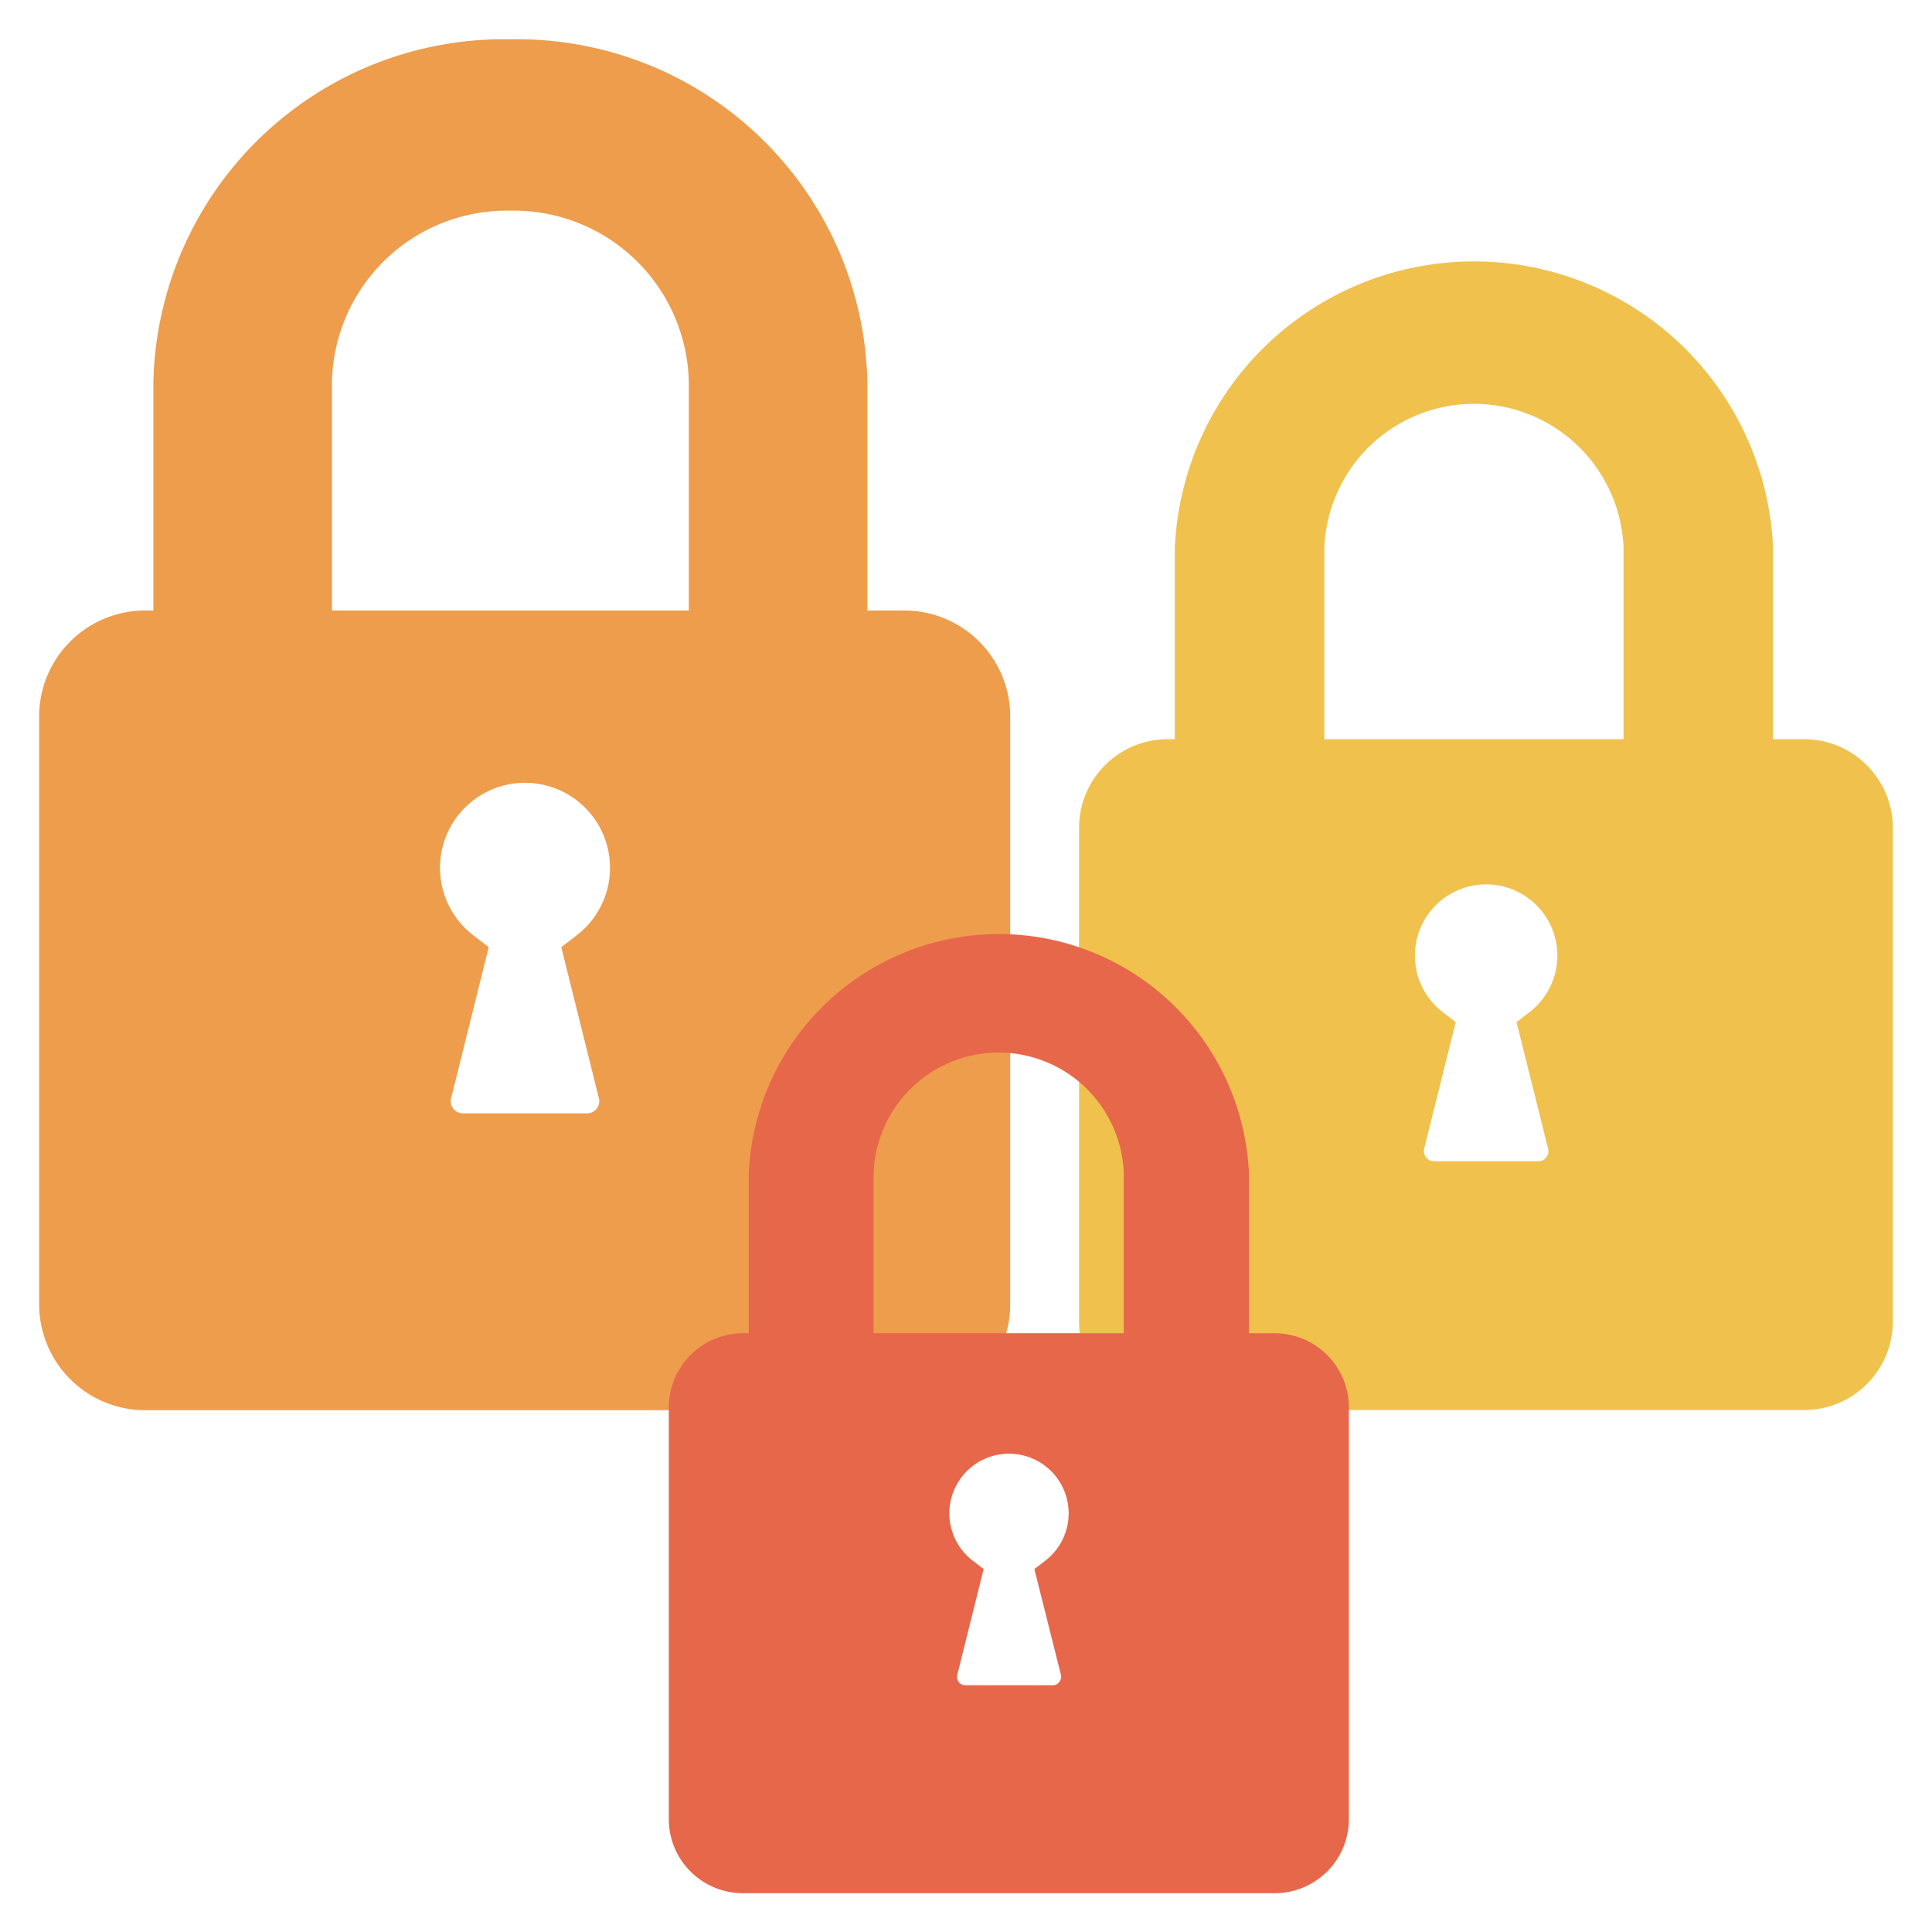 <svg xmlns="http://www.w3.org/2000/svg" viewBox="0 0 115 115">
  <defs>
    <style>
      .cls-1 {
        isolation: isolate;
      }

      .cls-2 {
        fill: #ed9d4c;
      }

      .cls-2, .cls-3, .cls-4 {
        mix-blend-mode: multiply;
      }

      .cls-3 {
        fill: #f0c14d;
      }

      .cls-4 {
        fill: #e7674a;
      }
    </style>
  </defs>
  <g class="cls-1">
    <g id="Layer_4" data-name="Layer 4">
      <path class="cls-2" d="M2.33,42.64v35a6.31,6.31,0,0,0,6.31,6.3H53.82a6.3,6.3,0,0,0,6.31-6.3v-35a6.3,6.3,0,0,0-6.31-6.3H51.63V22.74A20.85,20.85,0,0,0,30.38,2.34,20.86,20.86,0,0,0,9.13,22.74v13.6H8.64A6.31,6.31,0,0,0,2.33,42.64ZM29.09,56.38l-.88-.68a5.06,5.06,0,1,1,6.08,0l-.88.68,2.24,9a.72.72,0,0,1-.68.89H27.53a.72.72,0,0,1-.68-.89ZM19.76,22.74a10.41,10.41,0,0,1,10.62-10.2A10.42,10.42,0,0,1,41,22.74v13.6H19.76Z"/>
      <path class="cls-3" d="M64.23,49.33V78.65a5.27,5.27,0,0,0,5.28,5.28h37.87a5.28,5.28,0,0,0,5.29-5.28V49.33A5.29,5.29,0,0,0,107.38,44h-1.84V32.65a17.82,17.82,0,0,0-35.61,0V44h-.42A5.28,5.28,0,0,0,64.23,49.33ZM86.65,60.84l-.74-.57a4.24,4.24,0,1,1,5.1,0l-.74.57,1.88,7.54a.58.58,0,0,1-.11.51.56.56,0,0,1-.46.23H85.34a.53.53,0,0,1-.45-.23.59.59,0,0,1-.12-.51ZM78.83,32.65a8.91,8.91,0,0,1,17.81,0V44H78.83Z"/>
      <path class="cls-4" d="M39.81,83.78v24.5a4.41,4.41,0,0,0,4.42,4.41H75.87a4.41,4.41,0,0,0,4.42-4.41V83.78a4.42,4.42,0,0,0-4.42-4.42H74.34V69.83a14.9,14.9,0,0,0-29.77,0v9.53h-.34A4.42,4.42,0,0,0,39.81,83.78ZM58.55,93.4l-.62-.48a3.55,3.55,0,1,1,4.26,0l-.62.48,1.58,6.29a.51.51,0,0,1-.1.43.45.45,0,0,1-.38.19H57.46a.45.45,0,0,1-.39-.19.51.51,0,0,1-.09-.43ZM52,69.83a7.45,7.45,0,0,1,14.89,0v9.53H52Z"/>
    </g>
  </g>
</svg>
